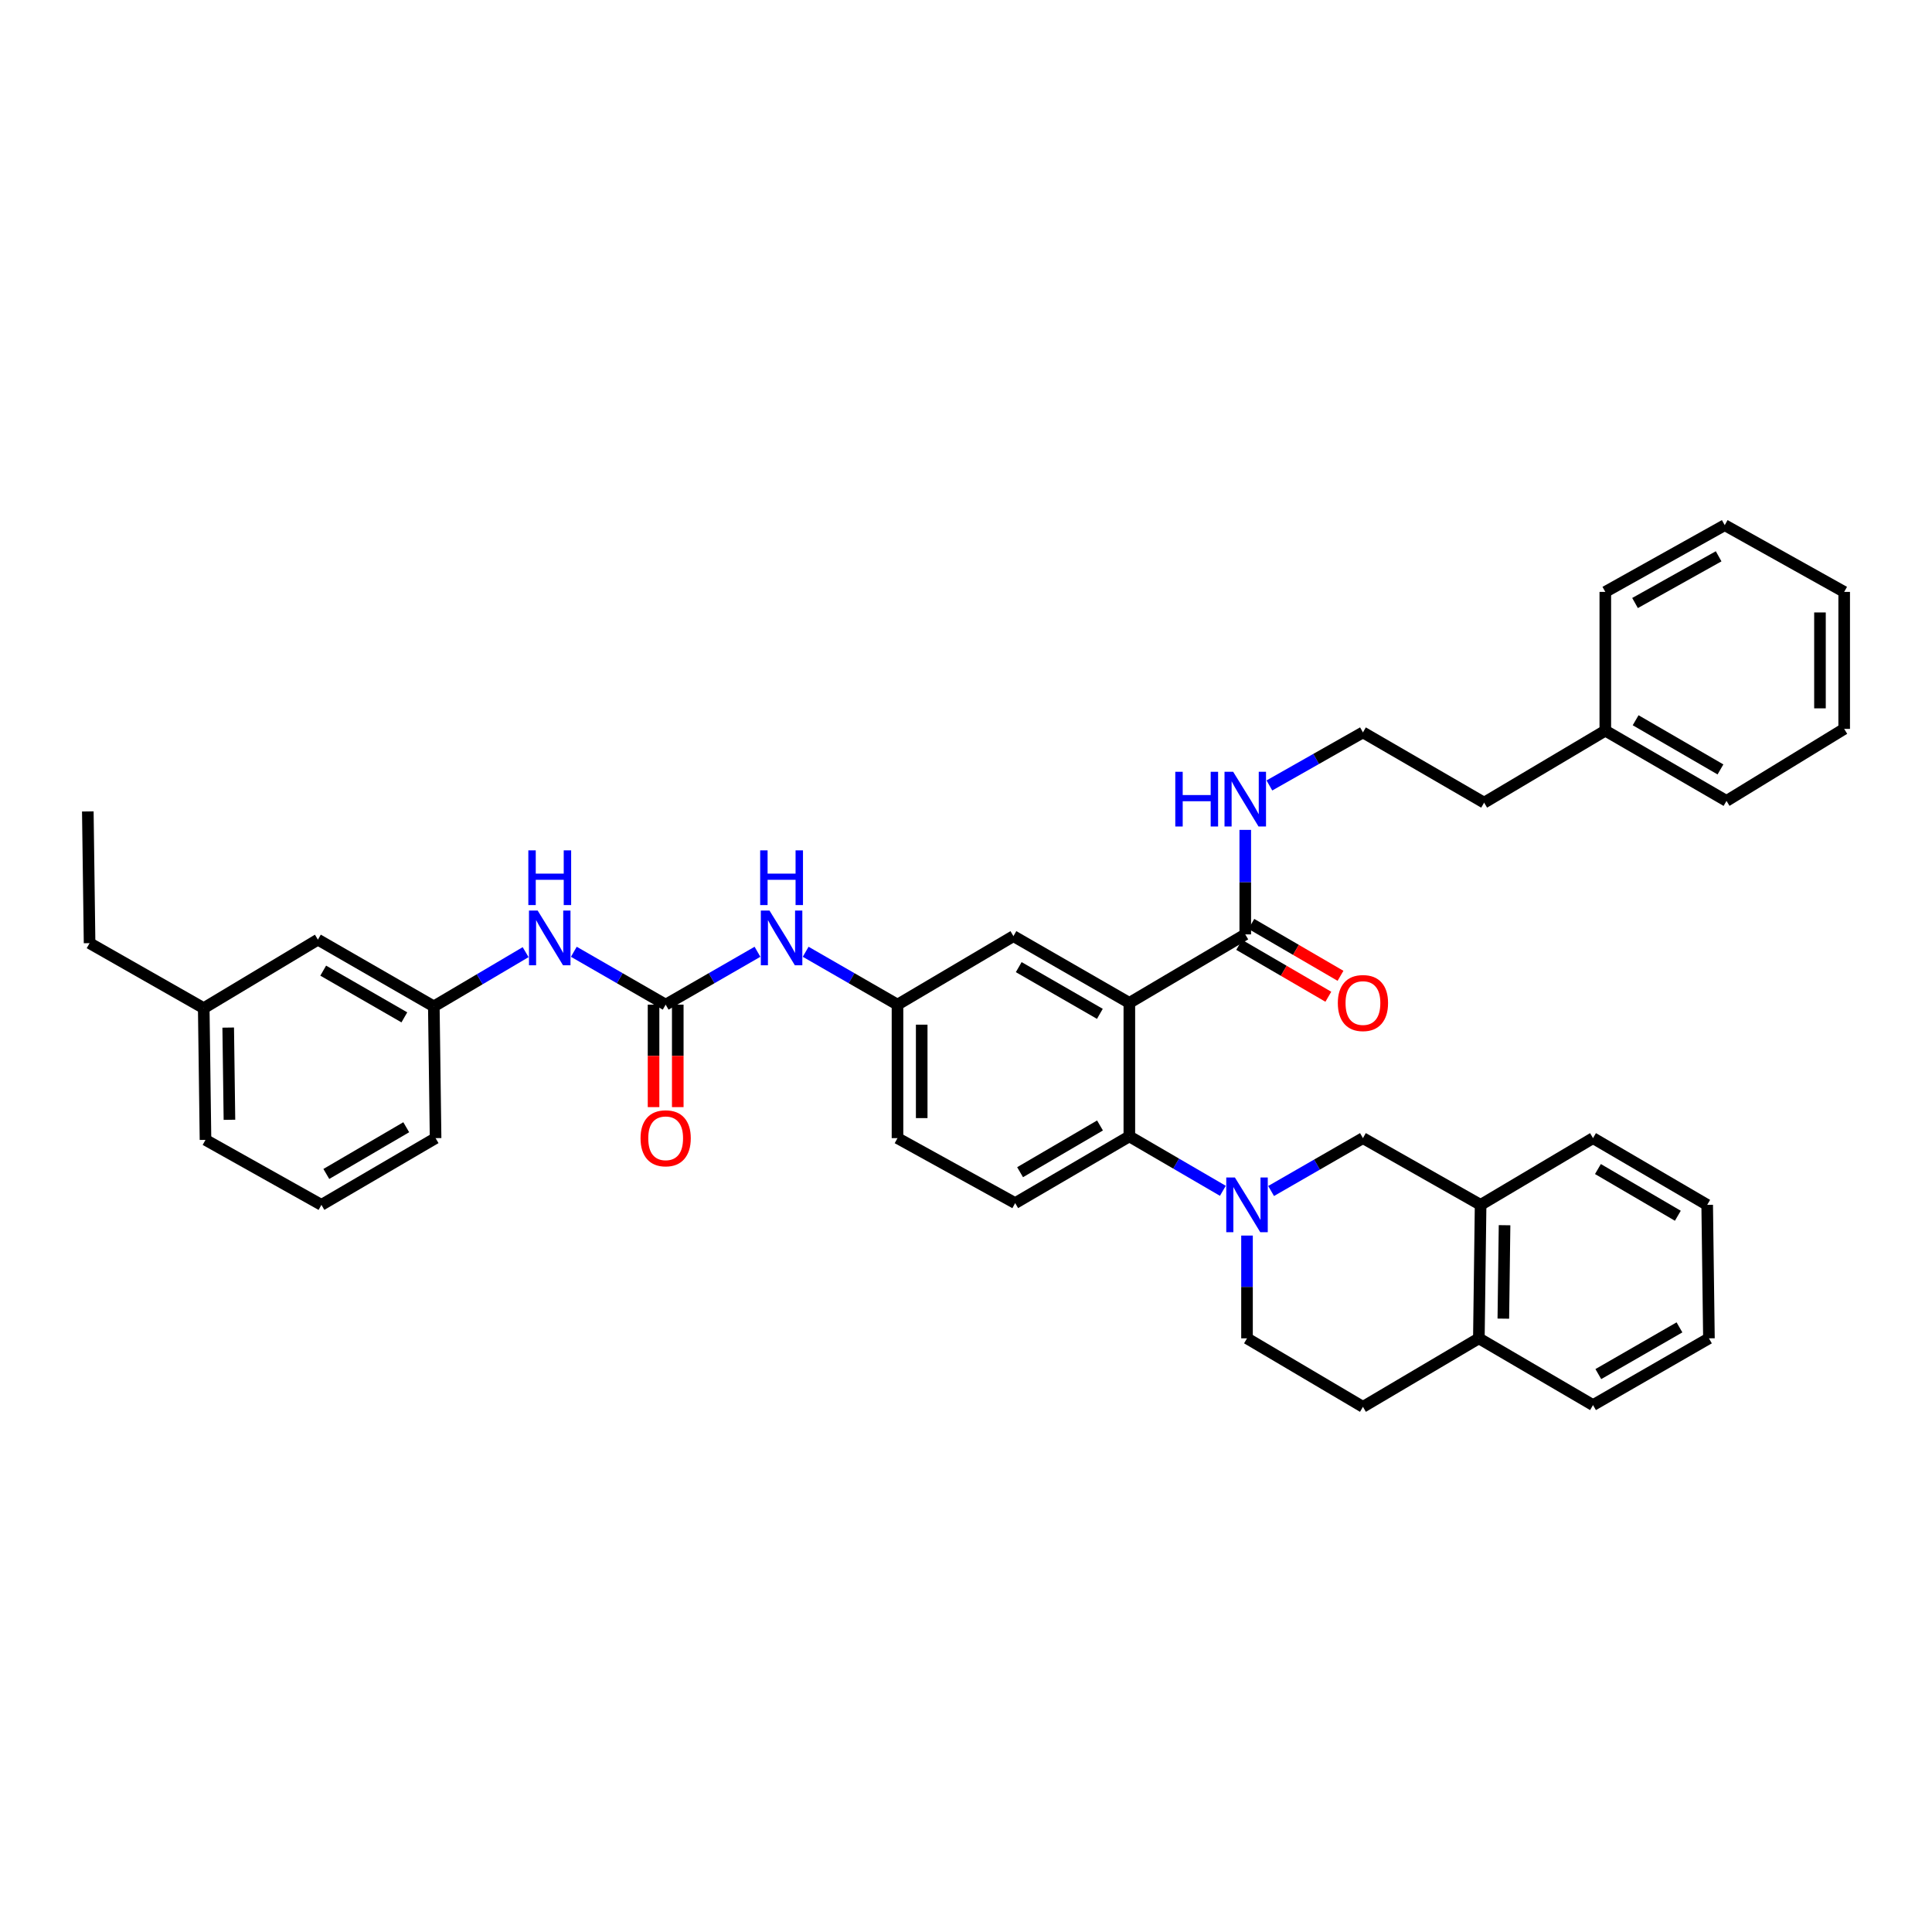 <?xml version='1.0' encoding='iso-8859-1'?>
<svg version='1.1' baseProfile='full'
              xmlns='http://www.w3.org/2000/svg'
                      xmlns:rdkit='http://www.rdkit.org/xml'
                      xmlns:xlink='http://www.w3.org/1999/xlink'
                  xml:space='preserve'
width='1000px' height='1000px' viewBox='0 0 1000 1000'>
<!-- END OF HEADER -->
<rect style='opacity:1.0;fill:#FFFFFF;stroke:none' width='1000' height='1000' x='0' y='0'> </rect>
<path class='bond-0' d='M 224.546,520.907 L 164.547,486.361' style='fill:none;fill-rule:evenodd;stroke:#000000;stroke-width:6px;stroke-linecap:butt;stroke-linejoin:miter;stroke-opacity:1' />
<path class='bond-0' d='M 209.294,526.585 L 167.294,502.403' style='fill:none;fill-rule:evenodd;stroke:#000000;stroke-width:6px;stroke-linecap:butt;stroke-linejoin:miter;stroke-opacity:1' />
<path class='bond-1' d='M 224.546,520.907 L 225.458,589.093' style='fill:none;fill-rule:evenodd;stroke:#000000;stroke-width:6px;stroke-linecap:butt;stroke-linejoin:miter;stroke-opacity:1' />
<path class='bond-2' d='M 224.546,520.907 L 248.305,506.869' style='fill:none;fill-rule:evenodd;stroke:#000000;stroke-width:6px;stroke-linecap:butt;stroke-linejoin:miter;stroke-opacity:1' />
<path class='bond-2' d='M 248.305,506.869 L 272.063,492.831' style='fill:none;fill-rule:evenodd;stroke:#0000FF;stroke-width:6px;stroke-linecap:butt;stroke-linejoin:miter;stroke-opacity:1' />
<path class='bond-3' d='M 392.072,492.637 L 368.308,506.319' style='fill:none;fill-rule:evenodd;stroke:#0000FF;stroke-width:6px;stroke-linecap:butt;stroke-linejoin:miter;stroke-opacity:1' />
<path class='bond-3' d='M 368.308,506.319 L 344.544,520.002' style='fill:none;fill-rule:evenodd;stroke:#000000;stroke-width:6px;stroke-linecap:butt;stroke-linejoin:miter;stroke-opacity:1' />
<path class='bond-4' d='M 417.014,492.637 L 440.778,506.319' style='fill:none;fill-rule:evenodd;stroke:#0000FF;stroke-width:6px;stroke-linecap:butt;stroke-linejoin:miter;stroke-opacity:1' />
<path class='bond-4' d='M 440.778,506.319 L 464.542,520.002' style='fill:none;fill-rule:evenodd;stroke:#000000;stroke-width:6px;stroke-linecap:butt;stroke-linejoin:miter;stroke-opacity:1' />
<path class='bond-5' d='M 344.544,520.002 L 320.78,506.319' style='fill:none;fill-rule:evenodd;stroke:#000000;stroke-width:6px;stroke-linecap:butt;stroke-linejoin:miter;stroke-opacity:1' />
<path class='bond-5' d='M 320.78,506.319 L 297.016,492.637' style='fill:none;fill-rule:evenodd;stroke:#0000FF;stroke-width:6px;stroke-linecap:butt;stroke-linejoin:miter;stroke-opacity:1' />
<path class='bond-6' d='M 338.278,520.002 L 338.278,546.524' style='fill:none;fill-rule:evenodd;stroke:#000000;stroke-width:6px;stroke-linecap:butt;stroke-linejoin:miter;stroke-opacity:1' />
<path class='bond-6' d='M 338.278,546.524 L 338.278,573.046' style='fill:none;fill-rule:evenodd;stroke:#FF0000;stroke-width:6px;stroke-linecap:butt;stroke-linejoin:miter;stroke-opacity:1' />
<path class='bond-6' d='M 350.81,520.002 L 350.81,546.524' style='fill:none;fill-rule:evenodd;stroke:#000000;stroke-width:6px;stroke-linecap:butt;stroke-linejoin:miter;stroke-opacity:1' />
<path class='bond-6' d='M 350.81,546.524 L 350.81,573.046' style='fill:none;fill-rule:evenodd;stroke:#FF0000;stroke-width:6px;stroke-linecap:butt;stroke-linejoin:miter;stroke-opacity:1' />
<path class='bond-7' d='M 164.547,486.361 L 105.454,521.819' style='fill:none;fill-rule:evenodd;stroke:#000000;stroke-width:6px;stroke-linecap:butt;stroke-linejoin:miter;stroke-opacity:1' />
<path class='bond-8' d='M 766.361,623.639 L 705.457,589.093' style='fill:none;fill-rule:evenodd;stroke:#000000;stroke-width:6px;stroke-linecap:butt;stroke-linejoin:miter;stroke-opacity:1' />
<path class='bond-9' d='M 766.361,623.639 L 824.543,589.093' style='fill:none;fill-rule:evenodd;stroke:#000000;stroke-width:6px;stroke-linecap:butt;stroke-linejoin:miter;stroke-opacity:1' />
<path class='bond-10' d='M 766.361,623.639 L 765.456,692.724' style='fill:none;fill-rule:evenodd;stroke:#000000;stroke-width:6px;stroke-linecap:butt;stroke-linejoin:miter;stroke-opacity:1' />
<path class='bond-10' d='M 778.756,634.166 L 778.122,682.525' style='fill:none;fill-rule:evenodd;stroke:#000000;stroke-width:6px;stroke-linecap:butt;stroke-linejoin:miter;stroke-opacity:1' />
<path class='bond-11' d='M 657.922,616.459 L 681.69,602.776' style='fill:none;fill-rule:evenodd;stroke:#0000FF;stroke-width:6px;stroke-linecap:butt;stroke-linejoin:miter;stroke-opacity:1' />
<path class='bond-11' d='M 681.69,602.776 L 705.457,589.093' style='fill:none;fill-rule:evenodd;stroke:#000000;stroke-width:6px;stroke-linecap:butt;stroke-linejoin:miter;stroke-opacity:1' />
<path class='bond-12' d='M 632.949,616.361 L 608.748,602.271' style='fill:none;fill-rule:evenodd;stroke:#0000FF;stroke-width:6px;stroke-linecap:butt;stroke-linejoin:miter;stroke-opacity:1' />
<path class='bond-12' d='M 608.748,602.271 L 584.547,588.181' style='fill:none;fill-rule:evenodd;stroke:#000000;stroke-width:6px;stroke-linecap:butt;stroke-linejoin:miter;stroke-opacity:1' />
<path class='bond-13' d='M 645.451,639.526 L 645.451,666.125' style='fill:none;fill-rule:evenodd;stroke:#0000FF;stroke-width:6px;stroke-linecap:butt;stroke-linejoin:miter;stroke-opacity:1' />
<path class='bond-13' d='M 645.451,666.125 L 645.451,692.724' style='fill:none;fill-rule:evenodd;stroke:#000000;stroke-width:6px;stroke-linecap:butt;stroke-linejoin:miter;stroke-opacity:1' />
<path class='bond-14' d='M 765.456,692.724 L 705.457,728.181' style='fill:none;fill-rule:evenodd;stroke:#000000;stroke-width:6px;stroke-linecap:butt;stroke-linejoin:miter;stroke-opacity:1' />
<path class='bond-15' d='M 765.456,692.724 L 824.543,727.269' style='fill:none;fill-rule:evenodd;stroke:#000000;stroke-width:6px;stroke-linecap:butt;stroke-linejoin:miter;stroke-opacity:1' />
<path class='bond-16' d='M 830.906,378.185 L 768.178,415.453' style='fill:none;fill-rule:evenodd;stroke:#000000;stroke-width:6px;stroke-linecap:butt;stroke-linejoin:miter;stroke-opacity:1' />
<path class='bond-17' d='M 830.906,378.185 L 893.634,414.548' style='fill:none;fill-rule:evenodd;stroke:#000000;stroke-width:6px;stroke-linecap:butt;stroke-linejoin:miter;stroke-opacity:1' />
<path class='bond-17' d='M 846.6,372.798 L 890.51,398.252' style='fill:none;fill-rule:evenodd;stroke:#000000;stroke-width:6px;stroke-linecap:butt;stroke-linejoin:miter;stroke-opacity:1' />
<path class='bond-18' d='M 830.906,378.185 L 830.906,306.364' style='fill:none;fill-rule:evenodd;stroke:#000000;stroke-width:6px;stroke-linecap:butt;stroke-linejoin:miter;stroke-opacity:1' />
<path class='bond-19' d='M 641.394,489.055 L 664.469,502.484' style='fill:none;fill-rule:evenodd;stroke:#000000;stroke-width:6px;stroke-linecap:butt;stroke-linejoin:miter;stroke-opacity:1' />
<path class='bond-19' d='M 664.469,502.484 L 687.543,515.914' style='fill:none;fill-rule:evenodd;stroke:#FF0000;stroke-width:6px;stroke-linecap:butt;stroke-linejoin:miter;stroke-opacity:1' />
<path class='bond-19' d='M 647.698,478.224 L 670.773,491.653' style='fill:none;fill-rule:evenodd;stroke:#000000;stroke-width:6px;stroke-linecap:butt;stroke-linejoin:miter;stroke-opacity:1' />
<path class='bond-19' d='M 670.773,491.653 L 693.847,505.083' style='fill:none;fill-rule:evenodd;stroke:#FF0000;stroke-width:6px;stroke-linecap:butt;stroke-linejoin:miter;stroke-opacity:1' />
<path class='bond-20' d='M 644.546,483.639 L 644.546,456.592' style='fill:none;fill-rule:evenodd;stroke:#000000;stroke-width:6px;stroke-linecap:butt;stroke-linejoin:miter;stroke-opacity:1' />
<path class='bond-20' d='M 644.546,456.592 L 644.546,429.546' style='fill:none;fill-rule:evenodd;stroke:#0000FF;stroke-width:6px;stroke-linecap:butt;stroke-linejoin:miter;stroke-opacity:1' />
<path class='bond-21' d='M 644.546,483.639 L 584.547,519.09' style='fill:none;fill-rule:evenodd;stroke:#000000;stroke-width:6px;stroke-linecap:butt;stroke-linejoin:miter;stroke-opacity:1' />
<path class='bond-22' d='M 657.037,406.552 L 681.247,392.821' style='fill:none;fill-rule:evenodd;stroke:#0000FF;stroke-width:6px;stroke-linecap:butt;stroke-linejoin:miter;stroke-opacity:1' />
<path class='bond-22' d='M 681.247,392.821 L 705.457,379.09' style='fill:none;fill-rule:evenodd;stroke:#000000;stroke-width:6px;stroke-linecap:butt;stroke-linejoin:miter;stroke-opacity:1' />
<path class='bond-23' d='M 705.457,379.09 L 768.178,415.453' style='fill:none;fill-rule:evenodd;stroke:#000000;stroke-width:6px;stroke-linecap:butt;stroke-linejoin:miter;stroke-opacity:1' />
<path class='bond-24' d='M 584.547,519.09 L 524.548,484.544' style='fill:none;fill-rule:evenodd;stroke:#000000;stroke-width:6px;stroke-linecap:butt;stroke-linejoin:miter;stroke-opacity:1' />
<path class='bond-24' d='M 569.294,524.768 L 527.295,500.586' style='fill:none;fill-rule:evenodd;stroke:#000000;stroke-width:6px;stroke-linecap:butt;stroke-linejoin:miter;stroke-opacity:1' />
<path class='bond-25' d='M 584.547,519.09 L 584.547,588.181' style='fill:none;fill-rule:evenodd;stroke:#000000;stroke-width:6px;stroke-linecap:butt;stroke-linejoin:miter;stroke-opacity:1' />
<path class='bond-26' d='M 524.548,484.544 L 464.542,520.002' style='fill:none;fill-rule:evenodd;stroke:#000000;stroke-width:6px;stroke-linecap:butt;stroke-linejoin:miter;stroke-opacity:1' />
<path class='bond-27' d='M 584.547,588.181 L 525.453,622.727' style='fill:none;fill-rule:evenodd;stroke:#000000;stroke-width:6px;stroke-linecap:butt;stroke-linejoin:miter;stroke-opacity:1' />
<path class='bond-27' d='M 569.359,582.545 L 527.993,606.727' style='fill:none;fill-rule:evenodd;stroke:#000000;stroke-width:6px;stroke-linecap:butt;stroke-linejoin:miter;stroke-opacity:1' />
<path class='bond-28' d='M 464.542,520.002 L 464.542,589.093' style='fill:none;fill-rule:evenodd;stroke:#000000;stroke-width:6px;stroke-linecap:butt;stroke-linejoin:miter;stroke-opacity:1' />
<path class='bond-28' d='M 477.074,530.366 L 477.074,578.73' style='fill:none;fill-rule:evenodd;stroke:#000000;stroke-width:6px;stroke-linecap:butt;stroke-linejoin:miter;stroke-opacity:1' />
<path class='bond-29' d='M 525.453,622.727 L 464.542,589.093' style='fill:none;fill-rule:evenodd;stroke:#000000;stroke-width:6px;stroke-linecap:butt;stroke-linejoin:miter;stroke-opacity:1' />
<path class='bond-30' d='M 893.634,414.548 L 954.545,377.273' style='fill:none;fill-rule:evenodd;stroke:#000000;stroke-width:6px;stroke-linecap:butt;stroke-linejoin:miter;stroke-opacity:1' />
<path class='bond-31' d='M 830.906,306.364 L 892.722,271.819' style='fill:none;fill-rule:evenodd;stroke:#000000;stroke-width:6px;stroke-linecap:butt;stroke-linejoin:miter;stroke-opacity:1' />
<path class='bond-31' d='M 846.292,312.122 L 889.563,287.94' style='fill:none;fill-rule:evenodd;stroke:#000000;stroke-width:6px;stroke-linecap:butt;stroke-linejoin:miter;stroke-opacity:1' />
<path class='bond-32' d='M 954.545,377.273 L 954.545,306.364' style='fill:none;fill-rule:evenodd;stroke:#000000;stroke-width:6px;stroke-linecap:butt;stroke-linejoin:miter;stroke-opacity:1' />
<path class='bond-32' d='M 942.014,366.637 L 942.014,317.001' style='fill:none;fill-rule:evenodd;stroke:#000000;stroke-width:6px;stroke-linecap:butt;stroke-linejoin:miter;stroke-opacity:1' />
<path class='bond-33' d='M 892.722,271.819 L 954.545,306.364' style='fill:none;fill-rule:evenodd;stroke:#000000;stroke-width:6px;stroke-linecap:butt;stroke-linejoin:miter;stroke-opacity:1' />
<path class='bond-34' d='M 645.451,692.724 L 705.457,728.181' style='fill:none;fill-rule:evenodd;stroke:#000000;stroke-width:6px;stroke-linecap:butt;stroke-linejoin:miter;stroke-opacity:1' />
<path class='bond-35' d='M 824.543,589.093 L 883.637,623.639' style='fill:none;fill-rule:evenodd;stroke:#000000;stroke-width:6px;stroke-linecap:butt;stroke-linejoin:miter;stroke-opacity:1' />
<path class='bond-35' d='M 827.083,605.094 L 868.448,629.276' style='fill:none;fill-rule:evenodd;stroke:#000000;stroke-width:6px;stroke-linecap:butt;stroke-linejoin:miter;stroke-opacity:1' />
<path class='bond-36' d='M 824.543,727.269 L 884.542,692.724' style='fill:none;fill-rule:evenodd;stroke:#000000;stroke-width:6px;stroke-linecap:butt;stroke-linejoin:miter;stroke-opacity:1' />
<path class='bond-36' d='M 827.29,711.227 L 869.289,687.045' style='fill:none;fill-rule:evenodd;stroke:#000000;stroke-width:6px;stroke-linecap:butt;stroke-linejoin:miter;stroke-opacity:1' />
<path class='bond-37' d='M 884.542,692.724 L 883.637,623.639' style='fill:none;fill-rule:evenodd;stroke:#000000;stroke-width:6px;stroke-linecap:butt;stroke-linejoin:miter;stroke-opacity:1' />
<path class='bond-38' d='M 105.454,521.819 L 106.366,589.998' style='fill:none;fill-rule:evenodd;stroke:#000000;stroke-width:6px;stroke-linecap:butt;stroke-linejoin:miter;stroke-opacity:1' />
<path class='bond-38' d='M 118.121,531.878 L 118.759,579.604' style='fill:none;fill-rule:evenodd;stroke:#000000;stroke-width:6px;stroke-linecap:butt;stroke-linejoin:miter;stroke-opacity:1' />
<path class='bond-39' d='M 105.454,521.819 L 46.367,488.178' style='fill:none;fill-rule:evenodd;stroke:#000000;stroke-width:6px;stroke-linecap:butt;stroke-linejoin:miter;stroke-opacity:1' />
<path class='bond-40' d='M 166.365,623.639 L 225.458,589.093' style='fill:none;fill-rule:evenodd;stroke:#000000;stroke-width:6px;stroke-linecap:butt;stroke-linejoin:miter;stroke-opacity:1' />
<path class='bond-40' d='M 168.904,607.639 L 210.27,583.457' style='fill:none;fill-rule:evenodd;stroke:#000000;stroke-width:6px;stroke-linecap:butt;stroke-linejoin:miter;stroke-opacity:1' />
<path class='bond-41' d='M 166.365,623.639 L 106.366,589.998' style='fill:none;fill-rule:evenodd;stroke:#000000;stroke-width:6px;stroke-linecap:butt;stroke-linejoin:miter;stroke-opacity:1' />
<path class='bond-42' d='M 46.367,488.178 L 45.455,419.999' style='fill:none;fill-rule:evenodd;stroke:#000000;stroke-width:6px;stroke-linecap:butt;stroke-linejoin:miter;stroke-opacity:1' />
<path  class='atom-1' d='M 398.283 471.296
L 407.563 486.296
Q 408.483 487.776, 409.963 490.456
Q 411.443 493.136, 411.523 493.296
L 411.523 471.296
L 415.283 471.296
L 415.283 499.616
L 411.403 499.616
L 401.443 483.216
Q 400.283 481.296, 399.043 479.096
Q 397.843 476.896, 397.483 476.216
L 397.483 499.616
L 393.803 499.616
L 393.803 471.296
L 398.283 471.296
' fill='#0000FF'/>
<path  class='atom-1' d='M 393.463 440.144
L 397.303 440.144
L 397.303 452.184
L 411.783 452.184
L 411.783 440.144
L 415.623 440.144
L 415.623 468.464
L 411.783 468.464
L 411.783 455.384
L 397.303 455.384
L 397.303 468.464
L 393.463 468.464
L 393.463 440.144
' fill='#0000FF'/>
<path  class='atom-3' d='M 278.285 471.296
L 287.565 486.296
Q 288.485 487.776, 289.965 490.456
Q 291.445 493.136, 291.525 493.296
L 291.525 471.296
L 295.285 471.296
L 295.285 499.616
L 291.405 499.616
L 281.445 483.216
Q 280.285 481.296, 279.045 479.096
Q 277.845 476.896, 277.485 476.216
L 277.485 499.616
L 273.805 499.616
L 273.805 471.296
L 278.285 471.296
' fill='#0000FF'/>
<path  class='atom-3' d='M 273.465 440.144
L 277.305 440.144
L 277.305 452.184
L 291.785 452.184
L 291.785 440.144
L 295.625 440.144
L 295.625 468.464
L 291.785 468.464
L 291.785 455.384
L 277.305 455.384
L 277.305 468.464
L 273.465 468.464
L 273.465 440.144
' fill='#0000FF'/>
<path  class='atom-4' d='M 331.544 589.173
Q 331.544 582.373, 334.904 578.573
Q 338.264 574.773, 344.544 574.773
Q 350.824 574.773, 354.184 578.573
Q 357.544 582.373, 357.544 589.173
Q 357.544 596.053, 354.144 599.973
Q 350.744 603.853, 344.544 603.853
Q 338.304 603.853, 334.904 599.973
Q 331.544 596.093, 331.544 589.173
M 344.544 600.653
Q 348.864 600.653, 351.184 597.773
Q 353.544 594.853, 353.544 589.173
Q 353.544 583.613, 351.184 580.813
Q 348.864 577.973, 344.544 577.973
Q 340.224 577.973, 337.864 580.773
Q 335.544 583.573, 335.544 589.173
Q 335.544 594.893, 337.864 597.773
Q 340.224 600.653, 344.544 600.653
' fill='#FF0000'/>
<path  class='atom-7' d='M 639.191 609.479
L 648.471 624.479
Q 649.391 625.959, 650.871 628.639
Q 652.351 631.319, 652.431 631.479
L 652.431 609.479
L 656.191 609.479
L 656.191 637.799
L 652.311 637.799
L 642.351 621.399
Q 641.191 619.479, 639.951 617.279
Q 638.751 615.079, 638.391 614.399
L 638.391 637.799
L 634.711 637.799
L 634.711 609.479
L 639.191 609.479
' fill='#0000FF'/>
<path  class='atom-11' d='M 692.457 519.17
Q 692.457 512.37, 695.817 508.57
Q 699.177 504.77, 705.457 504.77
Q 711.737 504.77, 715.097 508.57
Q 718.457 512.37, 718.457 519.17
Q 718.457 526.05, 715.057 529.97
Q 711.657 533.85, 705.457 533.85
Q 699.217 533.85, 695.817 529.97
Q 692.457 526.09, 692.457 519.17
M 705.457 530.65
Q 709.777 530.65, 712.097 527.77
Q 714.457 524.85, 714.457 519.17
Q 714.457 513.61, 712.097 510.81
Q 709.777 507.97, 705.457 507.97
Q 701.137 507.97, 698.777 510.77
Q 696.457 513.57, 696.457 519.17
Q 696.457 524.89, 698.777 527.77
Q 701.137 530.65, 705.457 530.65
' fill='#FF0000'/>
<path  class='atom-12' d='M 608.326 399.476
L 612.166 399.476
L 612.166 411.516
L 626.646 411.516
L 626.646 399.476
L 630.486 399.476
L 630.486 427.796
L 626.646 427.796
L 626.646 414.716
L 612.166 414.716
L 612.166 427.796
L 608.326 427.796
L 608.326 399.476
' fill='#0000FF'/>
<path  class='atom-12' d='M 638.286 399.476
L 647.566 414.476
Q 648.486 415.956, 649.966 418.636
Q 651.446 421.316, 651.526 421.476
L 651.526 399.476
L 655.286 399.476
L 655.286 427.796
L 651.406 427.796
L 641.446 411.396
Q 640.286 409.476, 639.046 407.276
Q 637.846 405.076, 637.486 404.396
L 637.486 427.796
L 633.806 427.796
L 633.806 399.476
L 638.286 399.476
' fill='#0000FF'/>
</svg>
